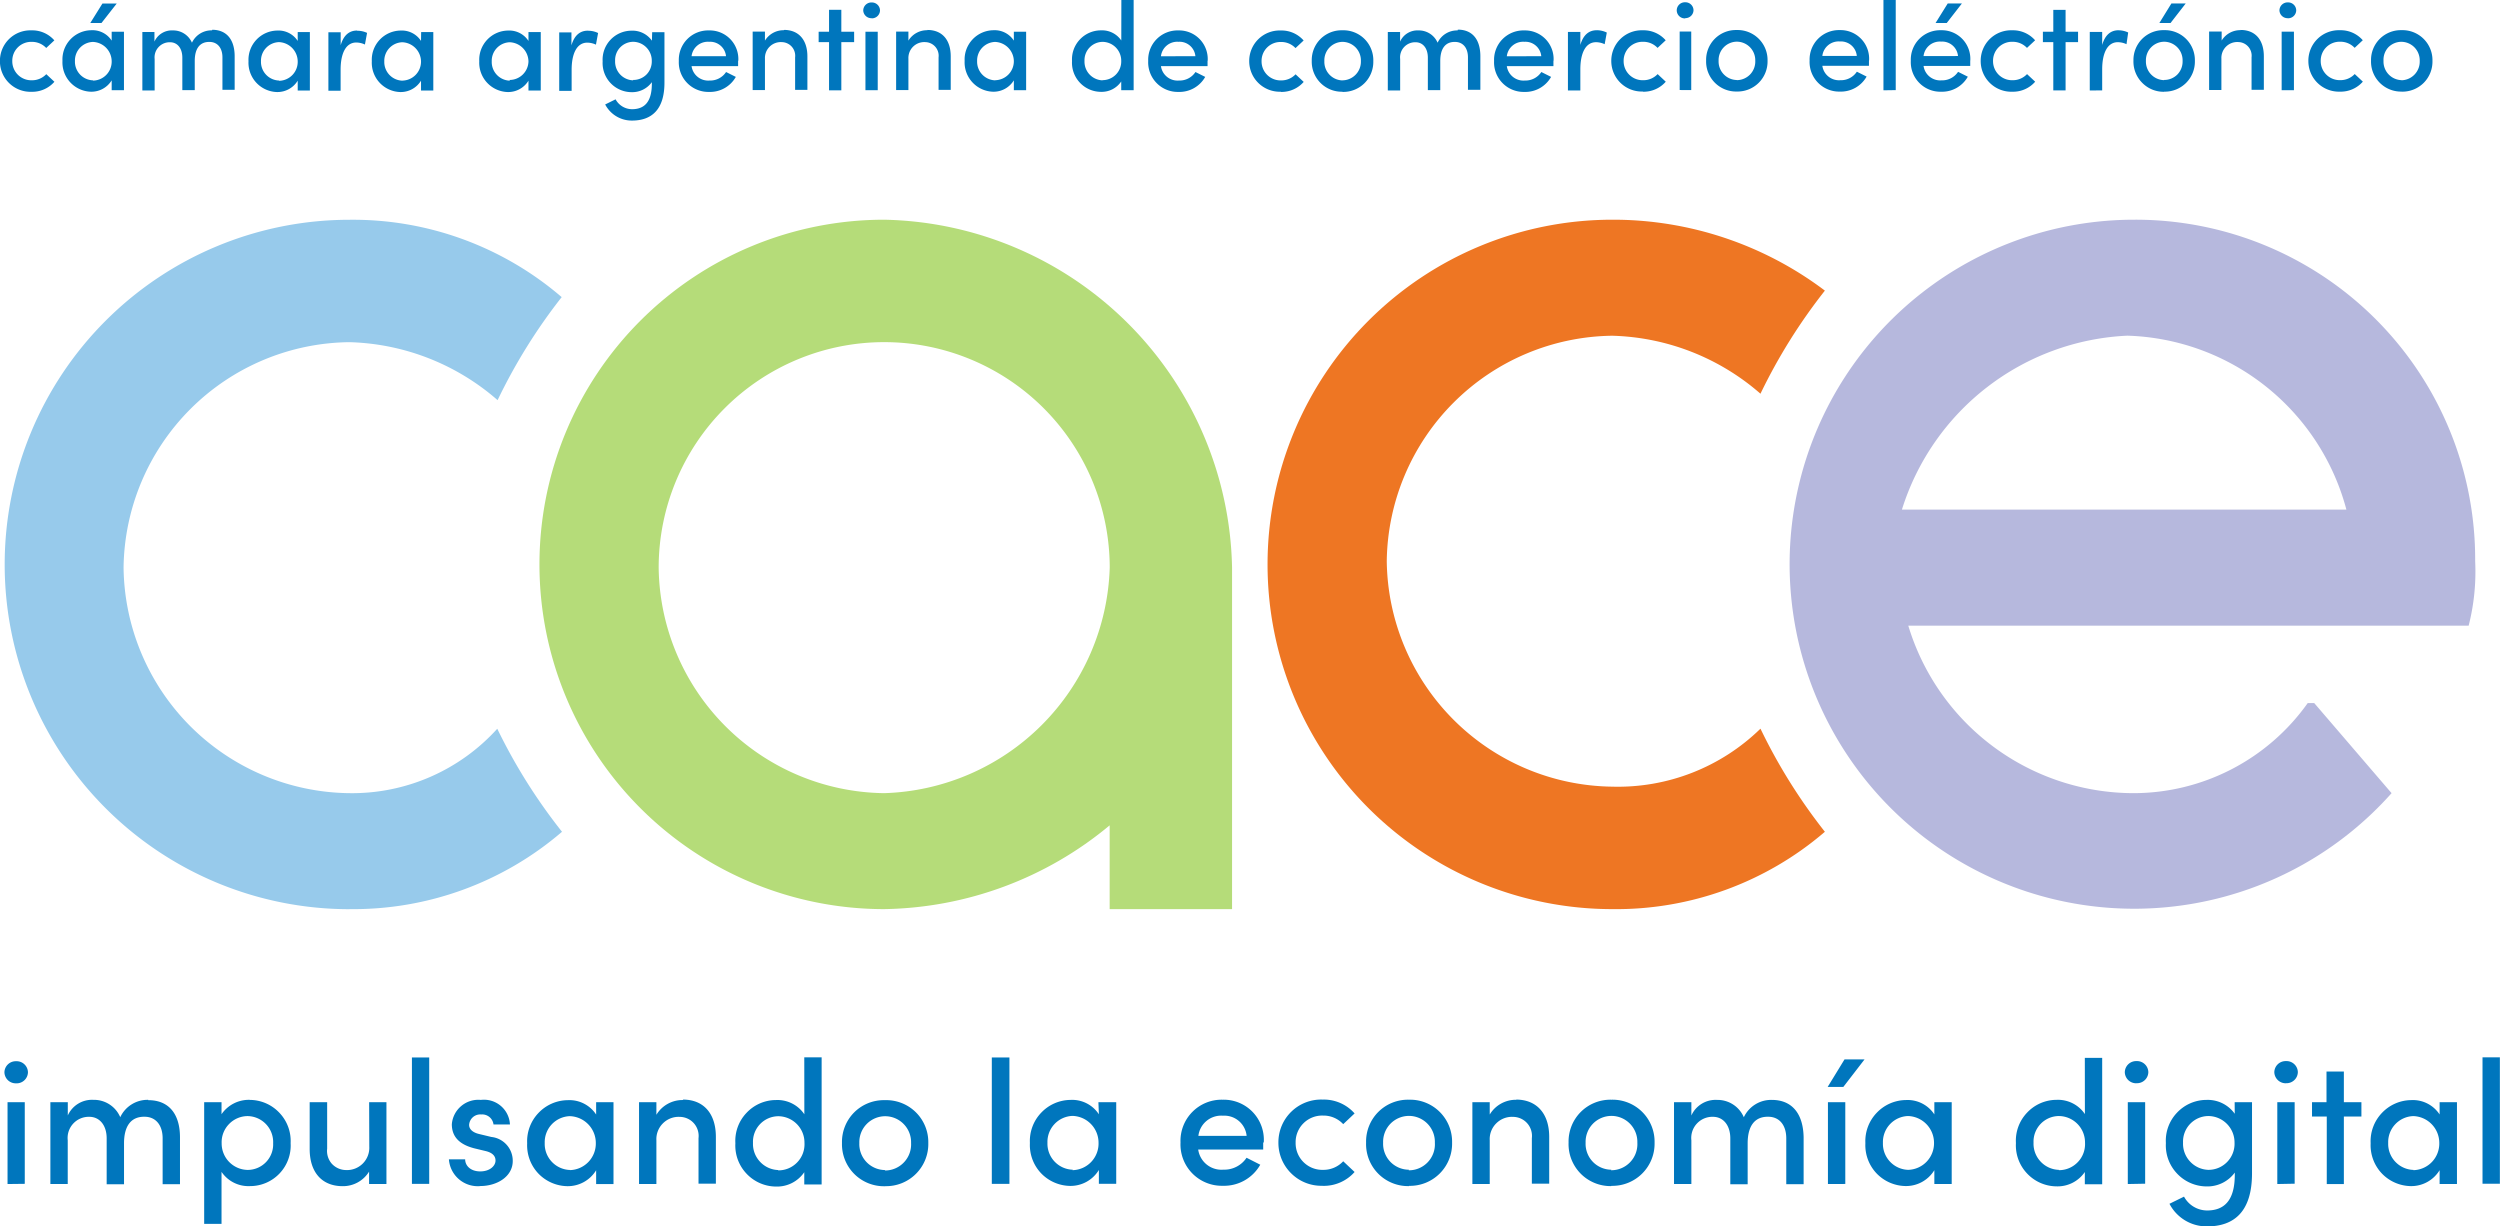<svg id="Grupo_16122" data-name="Grupo 16122" xmlns="http://www.w3.org/2000/svg" width="38.46" height="18.861" viewBox="0 0 38.46 18.861">
  <g id="Grupo_14458" data-name="Grupo 14458" transform="translate(0 0)">
    <g id="logo-cace-desktop2" transform="translate(0.067 3.38)">
      <g id="Grupo_603" data-name="Grupo 603">
        <path id="Trazado_172" data-name="Trazado 172" d="M13.8,0a5.3,5.3,0,1,0,0,10.606,5.55,5.55,0,0,0,3.469-1.289v1.289h1.883V5.352A5.46,5.46,0,0,0,13.8,0Zm0,8.822a3.512,3.512,0,0,1-3.469-3.469,3.469,3.469,0,0,1,6.939,0A3.58,3.58,0,0,1,13.8,8.822Z" transform="translate(-0.265 0)" fill="#b5dc79" fill-rule="evenodd"/>
        <path id="Trazado_173" data-name="Trazado 173" d="M5.5,10.605a4.927,4.927,0,0,0,3.271-1.19A8.56,8.56,0,0,1,7.775,7.83a3.012,3.012,0,0,1-2.28.991A3.512,3.512,0,0,1,2.026,5.352,3.512,3.512,0,0,1,5.5,1.883a3.609,3.609,0,0,1,2.28.892A8.56,8.56,0,0,1,8.766,1.19,4.927,4.927,0,0,0,5.5,0a5.3,5.3,0,1,0,0,10.606Z" transform="translate(-0.192 0.001)" fill="#97caeb" fill-rule="evenodd"/>
        <path id="Trazado_174" data-name="Trazado 174" d="M38.345,6.244a3.372,3.372,0,0,0,.1-.991A5.225,5.225,0,0,0,33.194,0a5.3,5.3,0,1,0,3.965,8.822l-1.19-1.386h-.1a3.291,3.291,0,0,1-2.676,1.386,3.626,3.626,0,0,1-3.469-2.577h8.621Zm-5.251-4.46a3.6,3.6,0,0,1,3.37,2.676H29.626a3.817,3.817,0,0,1,3.469-2.676Z" transform="translate(-0.434 0)" fill="#b6b8dd" fill-rule="evenodd"/>
        <path id="Trazado_175" data-name="Trazado 175" d="M25.1,10.606a4.927,4.927,0,0,0,3.271-1.19,8.56,8.56,0,0,1-.991-1.586,3.14,3.14,0,0,1-2.28.892,3.512,3.512,0,0,1-3.469-3.469A3.512,3.512,0,0,1,25.1,1.785a3.609,3.609,0,0,1,2.28.892,8.56,8.56,0,0,1,.991-1.586A5.408,5.408,0,0,0,25.1,0a5.3,5.3,0,1,0,0,10.606Z" transform="translate(-0.364 0)" fill="#ee7623" fill-rule="evenodd"/>
      </g>
    </g>
    <path id="Trazado_41050" data-name="Trazado 41050" d="M1.746-20.218a.451.451,0,0,0,.351-.154l-.125-.117a.3.3,0,0,1-.222.094.293.293,0,0,1-.214-.084.293.293,0,0,1-.087-.212.291.291,0,0,1,.087-.212.291.291,0,0,1,.213-.083.3.3,0,0,1,.222.094l.125-.117a.451.451,0,0,0-.351-.154.469.469,0,0,0-.344.132.469.469,0,0,0-.142.34.47.47,0,0,0,.142.34A.47.47,0,0,0,1.746-20.218Zm1.09-1.358-.187.3h.172l.235-.3Zm.142.571a.351.351,0,0,0-.312-.16.45.45,0,0,0-.323.141.449.449,0,0,0-.122.331.451.451,0,0,0,.119.329.451.451,0,0,0,.318.145.365.365,0,0,0,.32-.175v.152h.189v-.9H2.978Zm-.287.611a.287.287,0,0,1-.2-.09.287.287,0,0,1-.078-.206.286.286,0,0,1,.276-.295.3.3,0,0,1,.289.295.292.292,0,0,1-.285.3Zm1.832-.769a.332.332,0,0,0-.31.19.314.314,0,0,0-.295-.189.292.292,0,0,0-.282.172v-.148H3.45v.9h.189v-.484a.232.232,0,0,1,.06-.183.232.232,0,0,1,.177-.075c.112,0,.189.091.189.237v.5h.191v-.449c0-.189.077-.295.226-.293.122,0,.2.091.2.237v.5H4.87v-.515c0-.257-.123-.409-.347-.409ZM5.84-21a.351.351,0,0,0-.312-.16.449.449,0,0,0-.323.141.449.449,0,0,0-.122.331.451.451,0,0,0,.119.329.451.451,0,0,0,.318.145.365.365,0,0,0,.32-.175v.152h.187v-.9H5.84Zm-.287.609a.287.287,0,0,1-.2-.09.287.287,0,0,1-.078-.206.286.286,0,0,1,.276-.295.3.3,0,0,1,.289.295.292.292,0,0,1-.285.3Zm1.2-.769c-.116,0-.206.067-.252.226v-.2H6.312v.9H6.5v-.324c0-.243.077-.418.241-.418a.32.32,0,0,1,.133.031l.033-.179a.347.347,0,0,0-.154-.033Zm.984.16a.351.351,0,0,0-.312-.16.449.449,0,0,0-.323.141.449.449,0,0,0-.122.331.451.451,0,0,0,.119.329.451.451,0,0,0,.318.145.365.365,0,0,0,.32-.175v.152h.189v-.9H7.739Zm-.287.611a.287.287,0,0,1-.2-.09.287.287,0,0,1-.078-.206.286.286,0,0,1,.276-.295.3.3,0,0,1,.289.295.292.292,0,0,1-.285.295ZM9.39-21a.351.351,0,0,0-.312-.16.449.449,0,0,0-.323.141.449.449,0,0,0-.122.331.451.451,0,0,0,.119.329.451.451,0,0,0,.318.145.365.365,0,0,0,.32-.175v.152h.189v-.9H9.39Zm-.287.611a.287.287,0,0,1-.2-.09.287.287,0,0,1-.078-.206.286.286,0,0,1,.276-.295.3.3,0,0,1,.289.295A.292.292,0,0,1,9.1-20.4Zm1.2-.769c-.116,0-.206.067-.252.226v-.2H9.863v.9h.191v-.324c0-.243.077-.418.241-.418a.32.32,0,0,1,.133.031l.033-.179a.347.347,0,0,0-.155-.035Zm.986.154a.364.364,0,0,0-.312-.154.445.445,0,0,0-.325.14.445.445,0,0,0-.121.332.448.448,0,0,0,.121.333.448.448,0,0,0,.326.141.373.373,0,0,0,.31-.154v.023c0,.285-.117.393-.306.393a.29.29,0,0,1-.252-.152l-.16.079a.461.461,0,0,0,.412.248c.3,0,.5-.166.5-.584v-.776h-.189ZM11-20.394a.288.288,0,0,1-.2-.091.288.288,0,0,1-.077-.208A.282.282,0,0,1,10.8-20.9a.282.282,0,0,1,.2-.087.29.29,0,0,1,.287.293.287.287,0,0,1-.081.21A.287.287,0,0,1,11-20.4Zm1.618-.3a.441.441,0,0,0-.122-.333.441.441,0,0,0-.328-.135.452.452,0,0,0-.335.134.452.452,0,0,0-.13.336.454.454,0,0,0,.129.339.454.454,0,0,0,.336.137.455.455,0,0,0,.412-.231l-.15-.075a.293.293,0,0,1-.254.131.258.258,0,0,1-.277-.222h.716c0-.03,0-.057,0-.082Zm-.719-.071a.252.252,0,0,1,.27-.222.245.245,0,0,1,.26.222Zm1.422-.4a.335.335,0,0,0-.293.16v-.139h-.189v.9h.189v-.484a.244.244,0,0,1,.073-.185.244.244,0,0,1,.187-.069.21.21,0,0,1,.154.072.21.21,0,0,1,.05.163v.5h.189v-.515c0-.255-.134-.408-.361-.408Zm.882.023v-.337h-.189v.337h-.16v.16h.16v.742h.189v-.742H14.4v-.16Zm.466-.206a.124.124,0,0,0,.09-.034.124.124,0,0,0,.039-.088.124.124,0,0,0-.039-.088.124.124,0,0,0-.09-.034.125.125,0,0,0-.129.122.125.125,0,0,0,.129.12Zm.094,1.106v-.9h-.189v.9Zm.765-.923a.335.335,0,0,0-.293.16v-.139h-.189v.9h.189v-.484a.244.244,0,0,1,.073-.185.244.244,0,0,1,.187-.069.21.21,0,0,1,.154.072.21.21,0,0,1,.05.163v.5h.187v-.515c0-.255-.132-.407-.359-.407Zm1.329.16a.351.351,0,0,0-.312-.16.449.449,0,0,0-.323.141.449.449,0,0,0-.122.331.451.451,0,0,0,.119.329.451.451,0,0,0,.318.145.365.365,0,0,0,.32-.175v.152h.189v-.9h-.189Zm-.287.611a.287.287,0,0,1-.2-.09.287.287,0,0,1-.078-.206.286.286,0,0,1,.276-.295.3.3,0,0,1,.289.295.292.292,0,0,1-.286.294Zm1.94-.613a.357.357,0,0,0-.312-.156.445.445,0,0,0-.325.14.445.445,0,0,0-.121.332.448.448,0,0,0,.121.333.448.448,0,0,0,.326.141.362.362,0,0,0,.31-.16v.135H18.7V-21.63h-.189Zm-.289.613a.288.288,0,0,1-.2-.091.288.288,0,0,1-.077-.208.282.282,0,0,1,.078-.206.282.282,0,0,1,.2-.087.29.29,0,0,1,.287.293.287.287,0,0,1-.081.209.287.287,0,0,1-.206.087Zm1.618-.3a.441.441,0,0,0-.122-.333.441.441,0,0,0-.328-.135.452.452,0,0,0-.335.134.452.452,0,0,0-.13.336.454.454,0,0,0,.129.339.454.454,0,0,0,.336.137.455.455,0,0,0,.412-.231l-.15-.075a.293.293,0,0,1-.254.131.258.258,0,0,1-.277-.222h.717c0-.031,0-.058,0-.083Zm-.719-.071a.252.252,0,0,1,.27-.222.245.245,0,0,1,.26.222Zm1.845.549a.451.451,0,0,0,.351-.154l-.125-.117a.3.3,0,0,1-.222.094.293.293,0,0,1-.214-.084.293.293,0,0,1-.087-.212.291.291,0,0,1,.087-.212.291.291,0,0,1,.213-.083.3.3,0,0,1,.222.094l.125-.117a.451.451,0,0,0-.351-.154.469.469,0,0,0-.344.132.469.469,0,0,0-.142.34.47.47,0,0,0,.143.338.47.47,0,0,0,.343.132Zm.948,0a.463.463,0,0,0,.339-.135.463.463,0,0,0,.135-.339.461.461,0,0,0-.135-.34.461.461,0,0,0-.341-.134.46.46,0,0,0-.337.134.46.46,0,0,0-.134.337.461.461,0,0,0,.134.338.461.461,0,0,0,.338.136Zm0-.177a.285.285,0,0,1-.2-.088.285.285,0,0,1-.079-.208.284.284,0,0,1,.077-.208.284.284,0,0,1,.2-.089.286.286,0,0,1,.205.087.286.286,0,0,1,.08.208.286.286,0,0,1-.08.209.286.286,0,0,1-.206.088Zm1.771-.769a.332.332,0,0,0-.308.189.314.314,0,0,0-.295-.189.292.292,0,0,0-.282.172v-.148h-.189v.9H22.8v-.484a.232.232,0,0,1,.06-.183.232.232,0,0,1,.177-.075c.112,0,.189.091.189.237v.5h.191v-.449c0-.189.077-.295.226-.293.122,0,.2.091.2.237v.5h.191v-.515c0-.259-.122-.411-.347-.411Zm1.476.468a.441.441,0,0,0-.122-.333.441.441,0,0,0-.328-.135.452.452,0,0,0-.335.134.452.452,0,0,0-.13.336.454.454,0,0,0,.129.339.454.454,0,0,0,.336.137.455.455,0,0,0,.412-.231l-.15-.075a.293.293,0,0,1-.254.131.258.258,0,0,1-.277-.222h.717c0-.031,0-.058,0-.083Zm-.719-.071a.252.252,0,0,1,.27-.222.245.245,0,0,1,.26.222Zm1.383-.4c-.116,0-.206.067-.252.226v-.2h-.191v.9h.191v-.324c0-.243.077-.418.241-.418a.32.32,0,0,1,.133.031l.033-.179a.347.347,0,0,0-.154-.036Zm.711.946a.451.451,0,0,0,.351-.154l-.125-.117a.3.3,0,0,1-.222.094.293.293,0,0,1-.214-.084.293.293,0,0,1-.087-.212.291.291,0,0,1,.087-.212.291.291,0,0,1,.213-.083.3.3,0,0,1,.222.094l.125-.117a.451.451,0,0,0-.351-.154.469.469,0,0,0-.344.132.469.469,0,0,0-.142.34.47.47,0,0,0,.143.338.47.47,0,0,0,.343.132Zm.649-1.132a.124.124,0,0,0,.09-.034.124.124,0,0,0,.039-.088.124.124,0,0,0-.039-.088.124.124,0,0,0-.09-.034.125.125,0,0,0-.129.122A.125.125,0,0,0,27.189-21.347Zm.094,1.106v-.9H27.1v.9Zm.7.023a.463.463,0,0,0,.339-.135.463.463,0,0,0,.135-.339.461.461,0,0,0-.136-.338.461.461,0,0,0-.338-.134.46.46,0,0,0-.337.134.46.46,0,0,0-.134.337.461.461,0,0,0,.134.339.461.461,0,0,0,.338.136Zm0-.177a.285.285,0,0,1-.2-.088.285.285,0,0,1-.079-.208.284.284,0,0,1,.079-.207.284.284,0,0,1,.2-.087.286.286,0,0,1,.205.087.286.286,0,0,1,.08.208.286.286,0,0,1-.079.209.286.286,0,0,1-.206.088Zm2.036-.3a.441.441,0,0,0-.122-.333.441.441,0,0,0-.328-.135.452.452,0,0,0-.335.134.452.452,0,0,0-.13.336.454.454,0,0,0,.129.339.454.454,0,0,0,.336.137.455.455,0,0,0,.412-.231l-.15-.075a.293.293,0,0,1-.254.131.258.258,0,0,1-.277-.222h.717c0-.028,0-.055,0-.08Zm-.719-.071a.252.252,0,0,1,.27-.222.245.245,0,0,1,.26.222Zm1.129.526V-21.63h-.189v1.389Zm.8-1.333-.187.3h.172l.233-.3Zm.347.88a.441.441,0,0,0-.122-.333.441.441,0,0,0-.328-.135.452.452,0,0,0-.335.134.452.452,0,0,0-.13.336.454.454,0,0,0,.129.339.454.454,0,0,0,.336.137.455.455,0,0,0,.412-.231l-.15-.075a.293.293,0,0,1-.254.131.258.258,0,0,1-.277-.222h.718c0-.029,0-.057,0-.082Zm-.719-.071a.252.252,0,0,1,.27-.222.245.245,0,0,1,.26.222Zm1.366.549a.451.451,0,0,0,.351-.154l-.125-.117a.3.3,0,0,1-.222.094.293.293,0,0,1-.214-.084.293.293,0,0,1-.087-.212.291.291,0,0,1,.087-.212.291.291,0,0,1,.213-.083.3.3,0,0,1,.222.094l.125-.117a.451.451,0,0,0-.351-.154.469.469,0,0,0-.344.132.469.469,0,0,0-.142.34.47.47,0,0,0,.143.34.47.47,0,0,0,.344.133Zm.819-.923v-.337h-.189v.337h-.16v.16h.16v.742h.189v-.742h.192v-.16Zm.815-.023c-.116,0-.206.067-.252.226v-.2h-.191v.9H33.6v-.324c0-.243.077-.418.241-.418a.32.32,0,0,1,.133.031L34-21.13a.347.347,0,0,0-.154-.034Zm.8-.112.233-.3h-.22l-.185.3Zm-.1,1.057a.463.463,0,0,0,.339-.135.463.463,0,0,0,.135-.339.461.461,0,0,0-.136-.338.461.461,0,0,0-.338-.134.46.46,0,0,0-.337.134.46.46,0,0,0-.134.337.461.461,0,0,0,.134.338A.461.461,0,0,0,34.553-20.218Zm0-.177a.285.285,0,0,1-.2-.088.285.285,0,0,1-.079-.208.284.284,0,0,1,.079-.208.284.284,0,0,1,.2-.087.286.286,0,0,1,.205.087.286.286,0,0,1,.08.208.286.286,0,0,1-.08.209A.286.286,0,0,1,34.553-20.4Zm1.179-.769a.335.335,0,0,0-.293.16v-.139h-.193v.9h.189v-.484a.244.244,0,0,1,.073-.185.244.244,0,0,1,.187-.069.21.21,0,0,1,.154.072.21.21,0,0,1,.05.163v.5h.189v-.515c0-.254-.131-.406-.358-.406Zm.725-.183a.124.124,0,0,0,.09-.034.124.124,0,0,0,.039-.088.124.124,0,0,0-.039-.088.124.124,0,0,0-.09-.034.125.125,0,0,0-.129.122.125.125,0,0,0,.127.121Zm.094,1.106v-.9h-.189v.9Zm.709.023a.451.451,0,0,0,.351-.154l-.125-.117a.3.3,0,0,1-.222.094.293.293,0,0,1-.214-.084.293.293,0,0,1-.087-.212.291.291,0,0,1,.087-.212.291.291,0,0,1,.213-.083.3.3,0,0,1,.222.094l.125-.117a.451.451,0,0,0-.351-.154.469.469,0,0,0-.344.132.469.469,0,0,0-.142.34.47.47,0,0,0,.141.339.47.47,0,0,0,.342.134Zm.948,0a.463.463,0,0,0,.339-.135.463.463,0,0,0,.135-.339.461.461,0,0,0-.136-.338.461.461,0,0,0-.338-.134.46.46,0,0,0-.337.134.46.46,0,0,0-.134.337.461.461,0,0,0,.133.337.461.461,0,0,0,.336.137Zm0-.177a.285.285,0,0,1-.2-.088.285.285,0,0,1-.079-.208A.284.284,0,0,1,38-20.9a.284.284,0,0,1,.2-.087.286.286,0,0,1,.205.087.286.286,0,0,1,.08.208.286.286,0,0,1-.081.21.286.286,0,0,1-.207.087Z" transform="translate(-1.26 21.63)" fill="#0076bd"/>
    <path id="Trazado_41049" data-name="Trazado 41049" d="M2.491-29.89a.173.173,0,0,0,.126-.047.173.173,0,0,0,.055-.123.173.173,0,0,0-.055-.123.173.173,0,0,0-.126-.047.175.175,0,0,0-.126.047.175.175,0,0,0-.055.123.175.175,0,0,0,.055.123.175.175,0,0,0,.126.047Zm.132,1.546V-29.6H2.358v1.259Zm1.9-1.292a.464.464,0,0,0-.431.267.439.439,0,0,0-.413-.267.408.408,0,0,0-.394.24V-29.6H3.017v1.259h.267v-.673a.325.325,0,0,1,.084-.256.325.325,0,0,1,.248-.105c.156,0,.267.127.267.332v.706h.267v-.629c0-.267.107-.413.316-.41.17,0,.278.127.278.332v.706h.267v-.72c0-.36-.171-.573-.487-.573Zm1.564,0a.511.511,0,0,0-.437.221V-29.6H5.383v1.872h.267v-.8a.5.5,0,0,0,.437.219.623.623,0,0,0,.456-.195.623.623,0,0,0,.17-.466.629.629,0,0,0-.171-.465.629.629,0,0,0-.455-.2Zm-.033,1.078a.406.406,0,0,1-.286-.122.406.406,0,0,1-.116-.288.4.4,0,0,1,.112-.294.4.4,0,0,1,.29-.124.4.4,0,0,1,.283.127.4.4,0,0,1,.107.291.392.392,0,0,1-.108.288.392.392,0,0,1-.283.122Zm1.869-.359a.343.343,0,0,1-.1.261.343.343,0,0,1-.262.1.3.3,0,0,1-.217-.1.3.3,0,0,1-.069-.229V-29.6H7.006v.72c0,.359.189.572.507.572a.471.471,0,0,0,.407-.224v.191h.267V-29.6H7.921Zm.922.574v-1.945H8.579v1.945Zm.785.033c.259,0,.5-.146.5-.385a.368.368,0,0,0-.329-.37l-.191-.046c-.078-.019-.151-.062-.151-.14a.171.171,0,0,1,.059-.119.171.171,0,0,1,.127-.041.175.175,0,0,1,.189.154h.253a.4.4,0,0,0-.142-.287.4.4,0,0,0-.306-.091.408.408,0,0,0-.3.093.408.408,0,0,0-.146.281c0,.186.107.308.342.37l.17.041c.094.021.16.065.16.148s-.089.167-.235.167-.232-.086-.232-.186H9.148a.445.445,0,0,0,.155.307.445.445,0,0,0,.327.105Zm1.783-1.1a.492.492,0,0,0-.437-.221.629.629,0,0,0-.453.2.629.629,0,0,0-.171.463.631.631,0,0,0,.167.46.631.631,0,0,0,.446.2.51.51,0,0,0,.448-.245v.213h.267V-29.6h-.267Zm-.4.853a.4.4,0,0,1-.282-.126.4.4,0,0,1-.109-.289.4.4,0,0,1,.386-.413.413.413,0,0,1,.4.413.409.409,0,0,1-.4.417Zm1.737-1.076a.469.469,0,0,0-.41.227V-29.6h-.267v1.259h.267v-.673a.341.341,0,0,1,.1-.26.341.341,0,0,1,.262-.1.294.294,0,0,1,.216.1.294.294,0,0,1,.07.228v.7h.267v-.72c0-.36-.189-.574-.507-.574Zm1.866.219a.5.5,0,0,0-.437-.219.623.623,0,0,0-.455.2.623.623,0,0,0-.169.465.628.628,0,0,0,.17.466.628.628,0,0,0,.456.2.507.507,0,0,0,.434-.221v.189h.267V-30.29h-.267Zm-.4.858a.4.4,0,0,1-.282-.128.4.4,0,0,1-.108-.29.394.394,0,0,1,.108-.288.394.394,0,0,1,.282-.122.406.406,0,0,1,.286.122.406.406,0,0,1,.116.288.4.4,0,0,1-.112.3.4.4,0,0,1-.293.123Zm1.643.248a.648.648,0,0,0,.474-.19.648.648,0,0,0,.19-.474.646.646,0,0,0-.192-.473.646.646,0,0,0-.476-.186.644.644,0,0,0-.472.188.644.644,0,0,0-.188.472.646.646,0,0,0,.188.474.646.646,0,0,0,.473.19Zm0-.248a.4.4,0,0,1-.287-.123.4.4,0,0,1-.11-.292.4.4,0,0,1,.111-.291.4.4,0,0,1,.286-.122.4.4,0,0,1,.287.122.4.4,0,0,1,.112.291.4.4,0,0,1-.113.3.4.4,0,0,1-.292.122Zm1.912.213v-1.945H17.5v1.945Zm1.376-1.071a.492.492,0,0,0-.437-.221.629.629,0,0,0-.453.2.629.629,0,0,0-.171.463.631.631,0,0,0,.167.46.631.631,0,0,0,.446.2.51.51,0,0,0,.448-.245v.213h.267V-29.6H19.14Zm-.4.853a.4.4,0,0,1-.282-.126.4.4,0,0,1-.109-.289.4.4,0,0,1,.386-.413.413.413,0,0,1,.4.413.409.409,0,0,1-.113.295.409.409,0,0,1-.289.127Zm2.937-.421a.617.617,0,0,0-.171-.467.617.617,0,0,0-.46-.189.632.632,0,0,0-.468.188.632.632,0,0,0-.182.47.636.636,0,0,0,.18.474.636.636,0,0,0,.47.192.64.64,0,0,0,.577-.324l-.211-.107a.411.411,0,0,1-.356.183.361.361,0,0,1-.388-.31h1c0-.033,0-.07,0-.106Zm-1.006-.1a.353.353,0,0,1,.378-.31.344.344,0,0,1,.364.31Zm1.912.769a.631.631,0,0,0,.491-.213l-.175-.165a.414.414,0,0,1-.31.132.41.41,0,0,1-.3-.118.41.41,0,0,1-.122-.3.408.408,0,0,1,.122-.3.408.408,0,0,1,.3-.117.414.414,0,0,1,.31.132l.175-.165a.631.631,0,0,0-.491-.213.656.656,0,0,0-.481.185.656.656,0,0,0-.2.476.658.658,0,0,0,.2.477.658.658,0,0,0,.48.188Zm1.327,0a.648.648,0,0,0,.474-.19.648.648,0,0,0,.19-.474.646.646,0,0,0-.19-.473.646.646,0,0,0-.473-.188.644.644,0,0,0-.472.188.644.644,0,0,0-.188.472.646.646,0,0,0,.185.476.646.646,0,0,0,.473.193Zm0-.248a.4.4,0,0,1-.287-.123.4.4,0,0,1-.11-.292.4.4,0,0,1,.111-.291.4.4,0,0,1,.286-.122.4.4,0,0,1,.287.122.4.4,0,0,1,.112.291.4.4,0,0,1-.11.3.4.4,0,0,1-.292.124Zm1.653-1.076a.469.469,0,0,0-.41.227v-.19h-.267v1.259h.267v-.673a.341.341,0,0,1,.1-.26.341.341,0,0,1,.262-.1.294.294,0,0,1,.216.1.294.294,0,0,1,.07.228v.7h.267v-.72c0-.36-.193-.574-.511-.574Zm1.462,1.324a.648.648,0,0,0,.474-.19.648.648,0,0,0,.19-.474.646.646,0,0,0-.19-.473.646.646,0,0,0-.473-.188.644.644,0,0,0-.472.188.644.644,0,0,0-.188.472.646.646,0,0,0,.184.475.646.646,0,0,0,.471.194Zm0-.248a.4.4,0,0,1-.287-.123.4.4,0,0,1-.11-.292.4.4,0,0,1,.111-.291.4.4,0,0,1,.286-.122.4.4,0,0,1,.287.122.4.4,0,0,1,.112.291.4.4,0,0,1-.112.3.4.4,0,0,1-.293.123ZM29.5-29.635a.464.464,0,0,0-.431.267.439.439,0,0,0-.413-.267.408.408,0,0,0-.394.24V-29.6h-.267v1.259h.267v-.673a.325.325,0,0,1,.084-.256.325.325,0,0,1,.248-.105c.156,0,.267.127.267.332v.706h.267v-.629c0-.267.107-.413.316-.41.17,0,.278.127.278.332v.706h.267v-.72C29.983-29.421,29.813-29.635,29.5-29.635Zm1.1-.2.326-.423h-.308l-.259.423Zm.03,1.493V-29.6h-.267v1.259ZM32-29.412a.492.492,0,0,0-.437-.221.629.629,0,0,0-.453.2.629.629,0,0,0-.171.463.631.631,0,0,0,.167.46.631.631,0,0,0,.446.2A.51.51,0,0,0,32-28.554v.213h.267V-29.6H32Zm-.4.853a.4.4,0,0,1-.282-.126.4.4,0,0,1-.109-.289.4.4,0,0,1,.386-.413.413.413,0,0,1,.4.413.409.409,0,0,1-.4.415Zm2.716-.858a.5.5,0,0,0-.437-.219.623.623,0,0,0-.455.2.623.623,0,0,0-.169.465.628.628,0,0,0,.17.466.628.628,0,0,0,.456.2.507.507,0,0,0,.434-.221v.189h.267v-1.945h-.267Zm-.4.858a.4.4,0,0,1-.282-.128.4.4,0,0,1-.108-.29.394.394,0,0,1,.108-.288.394.394,0,0,1,.282-.122.406.406,0,0,1,.286.122.406.406,0,0,1,.116.288.4.4,0,0,1-.112.3.4.4,0,0,1-.291.123Zm1.195-1.333a.173.173,0,0,0,.126-.047.173.173,0,0,0,.055-.123.173.173,0,0,0-.055-.123.173.173,0,0,0-.126-.047.175.175,0,0,0-.126.047.175.175,0,0,0-.055.123.175.175,0,0,0,.054.123.175.175,0,0,0,.126.048Zm.132,1.546V-29.6h-.267v1.259Zm1.378-1.076a.51.51,0,0,0-.437-.213.623.623,0,0,0-.454.2.623.623,0,0,0-.168.465.628.628,0,0,0,.17.466.628.628,0,0,0,.456.2.522.522,0,0,0,.434-.213v.033c0,.4-.165.55-.427.55a.406.406,0,0,1-.354-.213l-.224.11a.646.646,0,0,0,.577.348c.423,0,.693-.232.693-.817V-29.6h-.267Zm-.405.863a.4.4,0,0,1-.282-.128.4.4,0,0,1-.108-.29.394.394,0,0,1,.108-.288.394.394,0,0,1,.282-.122.406.406,0,0,1,.286.122.406.406,0,0,1,.116.288.4.4,0,0,1-.112.295.4.4,0,0,1-.29.123Zm1.195-1.333a.173.173,0,0,0,.126-.047.173.173,0,0,0,.055-.123.173.173,0,0,0-.055-.123.173.173,0,0,0-.126-.047.175.175,0,0,0-.126.047.175.175,0,0,0-.055.123.175.175,0,0,0,.055.123.175.175,0,0,0,.126.048Zm.132,1.546V-29.6h-.267v1.259ZM38.3-29.6v-.472h-.267v.472H37.81v.221h.227v1.039H38.3v-1.039h.27V-29.6Zm1.473.189a.492.492,0,0,0-.437-.221.629.629,0,0,0-.453.2.629.629,0,0,0-.171.463.631.631,0,0,0,.167.46.631.631,0,0,0,.446.2.51.51,0,0,0,.448-.245v.213h.267V-29.6h-.267Zm-.4.853a.4.4,0,0,1-.282-.126.4.4,0,0,1-.109-.289.4.4,0,0,1,.386-.413.413.413,0,0,1,.4.413.409.409,0,0,1-.4.419Zm1.327.213v-1.945h-.267v1.945Z" transform="translate(-2.242 46.556)" fill="#0076bd"/>
  </g>
</svg>
